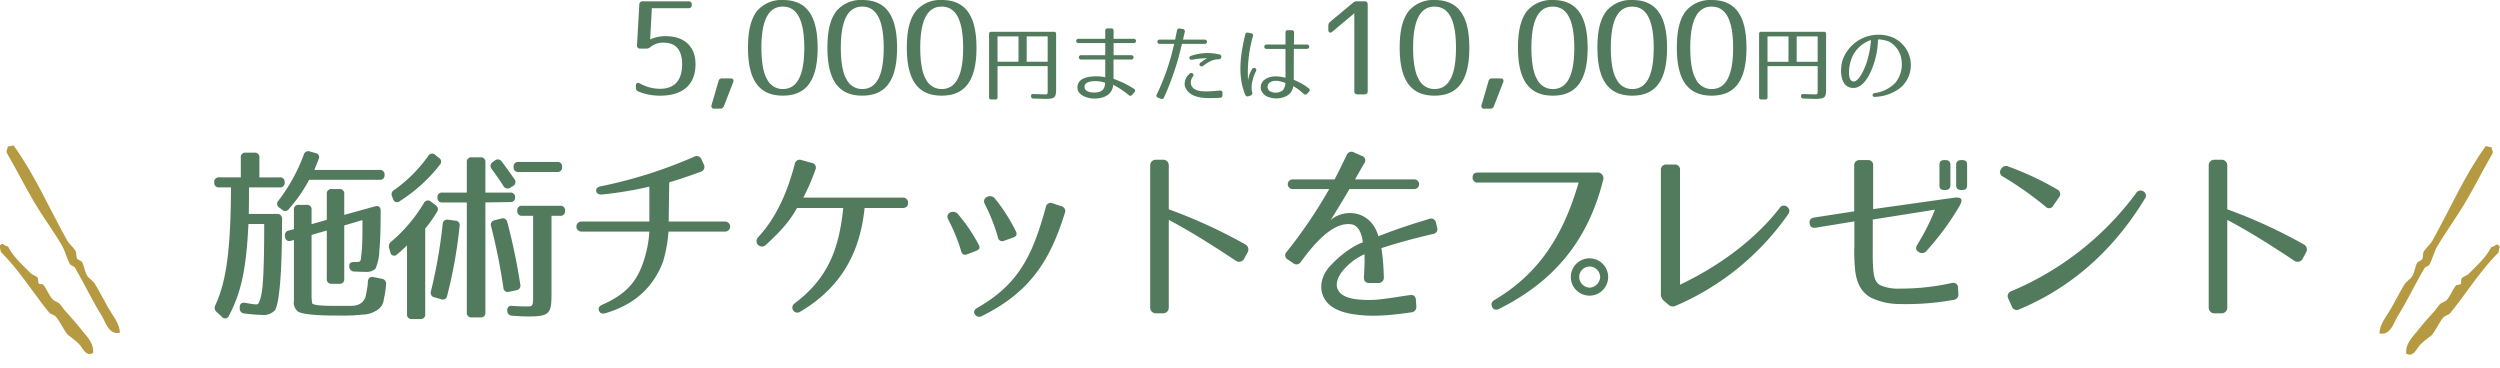 <svg xmlns="http://www.w3.org/2000/svg" width="538.495" height="79.353" viewBox="0 0 538.495 79.353">
  <g id="見出し" transform="translate(-511.209 -656.476)">
    <path id="パス_1056" data-name="パス 1056" d="M-125.526-20.244h-9.828a.669.669,0,0,0-.728.7l-.5,8.736a.64.64,0,0,0,.7.756h1.288a1.321,1.321,0,0,0,.9-.336,4.346,4.346,0,0,1,2.856-.952c2.52,0,3.976,1.484,3.976,4.62,0,3.612-1.708,5.32-4.788,5.32a8.975,8.975,0,0,1-4.312-1.148c-.5-.252-.868-.084-.868.5v.392a.851.851,0,0,0,.532.84,12.168,12.168,0,0,0,4.648.9c5.1,0,7.672-2.492,7.672-6.8,0-3.7-2.3-6.02-6.468-6.02a8.081,8.081,0,0,0-3.3.7l.364-6.72h7.868a.651.651,0,0,0,.728-.728v-.028A.651.651,0,0,0-125.526-20.244Zm9.1,16.6h-1.792a.745.745,0,0,0-.812.616l-1.484,5.1a.577.577,0,0,0,.616.812h1.2a.8.8,0,0,0,.84-.56l1.988-5.124C-115.67-3.3-115.894-3.64-116.426-3.64Zm11.256-16.884a6.915,6.915,0,0,0-5.544,2.352c-1.372,1.792-1.96,4.284-1.96,7.952,0,7.28,2.632,10.3,7.5,10.3s7.5-3.024,7.5-10.3S-100.3-20.524-105.17-20.524Zm0,1.428c2.94,0,4.62,2.66,4.62,8.876s-1.68,8.876-4.62,8.876A3.72,3.72,0,0,1-108.586-3.5c-.756-1.232-1.2-3.584-1.2-6.72C-109.79-16.436-108.11-19.1-105.17-19.1Zm17.108-1.428a6.915,6.915,0,0,0-5.544,2.352c-1.372,1.792-1.96,4.284-1.96,7.952,0,7.28,2.632,10.3,7.5,10.3s7.5-3.024,7.5-10.3S-83.19-20.524-88.062-20.524Zm0,1.428c2.94,0,4.62,2.66,4.62,8.876s-1.68,8.876-4.62,8.876A3.72,3.72,0,0,1-91.478-3.5c-.756-1.232-1.2-3.584-1.2-6.72C-92.682-16.436-91-19.1-88.062-19.1Zm17.108-1.428A6.915,6.915,0,0,0-76.5-18.172c-1.372,1.792-1.96,4.284-1.96,7.952,0,7.28,2.632,10.3,7.5,10.3s7.5-3.024,7.5-10.3S-66.082-20.524-70.954-20.524Zm0,1.428c2.94,0,4.62,2.66,4.62,8.876s-1.68,8.876-4.62,8.876A3.72,3.72,0,0,1-74.37-3.5c-.756-1.232-1.2-3.584-1.2-6.72C-75.574-16.436-73.894-19.1-70.954-19.1Zm24.646,17.71V-13.194a.43.43,0,0,0-.486-.486H-60.258a.43.43,0,0,0-.486.486V.414A.43.43,0,0,0-60.258.9h.846a.43.43,0,0,0,.486-.486v-6.7h10.8v4.9c0,1.206.054,1.224-.828,1.188L-51.24-.27c-.324-.018-.486.162-.468.486A.468.468,0,0,0-51.2.7c1.458.036,2.286.072,2.484.072C-46.578.774-46.308.522-46.308-1.386Zm-8.1-5.832h-4.518V-12.69h4.518Zm6.282,0h-4.518V-12.69h4.518ZM-29.91-.108l.45-.54a.456.456,0,0,0-.09-.756,20.706,20.706,0,0,0-4.392-2.142V-7.7h3.852a.468.468,0,1,0,0-.936h-3.834v-2.61h4.374a.459.459,0,1,0,0-.918h-4.374v-1.71a.485.485,0,0,0-.54-.54h-.72a.485.485,0,0,0-.54.54v1.71h-5.8a.459.459,0,1,0,0,.918h5.8v2.61h-5.22a.468.468,0,1,0,0,.936h5.22v3.816a8.9,8.9,0,0,0-1.872-.2c-1.35,0-3.636.2-4.05,1.854C-42.186-.144-39.684.648-38.316.7c1.494.054,3.474-.36,4.086-2a2.535,2.535,0,0,0,.2-.972A18.624,18.624,0,0,1-30.684-.054.49.49,0,0,0-29.91-.108Zm-7.7-2.934A6.3,6.3,0,0,1-35.76-2.7a3.725,3.725,0,0,1-.126.882c-.378,1.08-1.386,1.242-2.394,1.224-.936-.018-2.034-.36-1.89-1.4C-40.044-2.97-38.46-3.078-37.614-3.042Zm18.27-7.47.144-.558h4.9a.46.46,0,1,0,0-.918h-4.68l.378-1.638a.486.486,0,0,0-.414-.648l-.63-.108a.5.5,0,0,0-.63.432l-.4,1.962h-3.33a.46.46,0,1,0,0,.918h3.132l-.162.666A49.147,49.147,0,0,1-24.618-.2a.466.466,0,0,0,.27.72l.558.216a.509.509,0,0,0,.72-.27A57.233,57.233,0,0,0-19.344-10.512Zm4.5,3.222L-15.258-7a.439.439,0,0,0,.5.72,6.336,6.336,0,0,0,.684-.468c.306-.2.612-.378.936-.558a4.107,4.107,0,0,1,1.818-.45.518.518,0,0,0,.594-.45.511.511,0,0,0-.5-.612,10.908,10.908,0,0,0-6.012.324c-.612.2-.432.954.27.828a15.39,15.39,0,0,1,3.2-.306A9.794,9.794,0,0,0-14.844-7.29ZM-10.47-.018v-.5c0-.36-.216-.54-.594-.5-1.188.108-1.908.162-2.79.18-1.368.018-2.988-.144-3.4-1.476a2.131,2.131,0,0,1,.45-1.764.47.47,0,0,0-.756-.558A2.784,2.784,0,0,0-18.588-2.07C-18.012.108-15.564.54-13.854.594c.738.036,1.494,0,2.844-.054A.5.5,0,0,0-10.47-.018ZM7.764-.342l.378-.4a.473.473,0,0,0-.054-.774,12.433,12.433,0,0,0-3.2-1.8c0-2.556,0-3.96.018-6.678H7.746a.468.468,0,1,0,0-.936H4.92c0-.738.018-1.566.036-2.538a.5.5,0,0,0-.54-.558H3.642a.485.485,0,0,0-.54.54v2.556H-1A.468.468,0,1,0-1-9.99H3.1v6.21c-1.26-.288-2.988-.612-4.392.342a2.077,2.077,0,0,0-.9,2.16A2.469,2.469,0,0,0-.5.4a4.847,4.847,0,0,0,4.14-.432A2.791,2.791,0,0,0,4.776-1.98,12.433,12.433,0,0,1,6.99-.324.5.5,0,0,0,7.764-.342ZM-4.314-13.356l-.612-.126a.5.5,0,0,0-.648.414C-6.636-8.64-7.248-4.1-5.556-.09a.5.5,0,0,0,.7.288l.432-.144A.5.5,0,0,0-4.08-.63a5.017,5.017,0,0,1,.054-2.376A7.831,7.831,0,0,1-3.27-5.148c.36-.63-.5-1.08-.864-.432A6.461,6.461,0,0,0-4.962-3.2a28.591,28.591,0,0,1,1.044-9.5A.473.473,0,0,0-4.314-13.356ZM-.444-2.61c.954-.882,2.484-.432,3.51-.054a2.587,2.587,0,0,1-.5,1.548,2.546,2.546,0,0,1-2.556.36A1.123,1.123,0,0,1-.444-2.61Zm20.53-17.634H18.518a1.2,1.2,0,0,0-.9.336l-4.872,4.06a1.086,1.086,0,0,0-.42.868v.84c0,.644.42.84.9.42l4.7-3.948V-.924a.651.651,0,0,0,.728.728h1.428a.651.651,0,0,0,.728-.728V-19.516A.651.651,0,0,0,20.086-20.244Zm15.12-.28a6.915,6.915,0,0,0-5.544,2.352C28.29-16.38,27.7-13.888,27.7-10.22c0,7.28,2.632,10.3,7.5,10.3s7.5-3.024,7.5-10.3S40.078-20.524,35.206-20.524Zm0,1.428c2.94,0,4.62,2.66,4.62,8.876s-1.68,8.876-4.62,8.876A3.72,3.72,0,0,1,31.79-3.5c-.756-1.232-1.2-3.584-1.2-6.72C30.586-16.436,32.266-19.1,35.206-19.1ZM49.43-3.64H47.638a.745.745,0,0,0-.812.616l-1.484,5.1a.577.577,0,0,0,.616.812h1.2a.8.8,0,0,0,.84-.56L49.99-2.8C50.186-3.3,49.962-3.64,49.43-3.64ZM60.686-20.524a6.915,6.915,0,0,0-5.544,2.352c-1.372,1.792-1.96,4.284-1.96,7.952,0,7.28,2.632,10.3,7.5,10.3s7.5-3.024,7.5-10.3S65.558-20.524,60.686-20.524Zm0,1.428c2.94,0,4.62,2.66,4.62,8.876s-1.68,8.876-4.62,8.876A3.72,3.72,0,0,1,57.27-3.5c-.756-1.232-1.2-3.584-1.2-6.72C56.066-16.436,57.746-19.1,60.686-19.1Zm17.108-1.428a6.915,6.915,0,0,0-5.544,2.352c-1.372,1.792-1.96,4.284-1.96,7.952,0,7.28,2.632,10.3,7.5,10.3s7.5-3.024,7.5-10.3S82.666-20.524,77.794-20.524Zm0,1.428c2.94,0,4.62,2.66,4.62,8.876s-1.68,8.876-4.62,8.876A3.72,3.72,0,0,1,74.378-3.5c-.756-1.232-1.2-3.584-1.2-6.72C73.174-16.436,74.854-19.1,77.794-19.1ZM94.9-20.524a6.915,6.915,0,0,0-5.544,2.352c-1.372,1.792-1.96,4.284-1.96,7.952,0,7.28,2.632,10.3,7.5,10.3s7.5-3.024,7.5-10.3S99.774-20.524,94.9-20.524Zm0,1.428c2.94,0,4.62,2.66,4.62,8.876s-1.68,8.876-4.62,8.876A3.72,3.72,0,0,1,91.486-3.5c-.756-1.232-1.2-3.584-1.2-6.72C90.282-16.436,91.962-19.1,94.9-19.1Zm24.646,17.71V-13.194a.43.43,0,0,0-.486-.486H105.6a.43.43,0,0,0-.486.486V.414A.43.43,0,0,0,105.6.9h.846a.43.43,0,0,0,.486-.486v-6.7h10.8v4.9c0,1.206.054,1.224-.828,1.188L114.616-.27c-.324-.018-.486.162-.468.486a.468.468,0,0,0,.5.486c1.458.036,2.286.072,2.484.072C119.278.774,119.548.522,119.548-1.386Zm-8.1-5.832H106.93V-12.69h4.518Zm6.282,0h-4.518V-12.69h4.518Zm12.222,6.75c-.558.108-.5.846.054.81a9.424,9.424,0,0,0,5.724-2.106,6.448,6.448,0,0,0,1.944-6.03,6.487,6.487,0,0,0-4.1-4.788A8.233,8.233,0,0,0,123.184-7.83c-.684,1.908-.792,5.85,1.836,6.228,2.592.378,4.068-3.15,4.644-4.7a18.178,18.178,0,0,0,1.062-5.742,7.294,7.294,0,0,1,2.3.45,5.152,5.152,0,0,1,2.772,4.05A6.252,6.252,0,0,1,134.47-2.7,7.52,7.52,0,0,1,129.952-.468ZM124.84-7.344a6.766,6.766,0,0,1,4.374-4.554,19.8,19.8,0,0,1-1.044,5.166c-.432,1.224-1.674,4.032-2.88,3.744C124.066-3.276,124.5-6.264,124.84-7.344ZM-205.84,12.44l-1.16-.32a.991.991,0,0,0-1.36.68,37.841,37.841,0,0,1-5.44,9.88.962.962,0,0,0,.16,1.52l.6.44a.967.967,0,0,0,1.52-.2,32.094,32.094,0,0,0,4.32-6.24h15.16a.943.943,0,0,0,1.08-1.04.955.955,0,0,0-1.08-1.08h-14.04c.36-.92.68-1.68.92-2.32A.894.894,0,0,0-205.84,12.44Zm-7.72,5.24h-4.36V13.44A.955.955,0,0,0-219,12.36h-1.84a.955.955,0,0,0-1.08,1.08v4.24h-4.64a.955.955,0,0,0-1.08,1.08.955.955,0,0,0,1.08,1.08h2.52c-.04,13.76-1.08,20.44-3.36,25.36a1.164,1.164,0,0,0,.28,1.48l1.12,1.04a.877.877,0,0,0,1.52-.24c2.64-4.96,3.76-10.2,4.2-19.76h3.4c0,6.28-.12,10.56-.32,12.92a15.43,15.43,0,0,1-.4,2.76c-.48,1.6-.56,1.68-1.2,1.64-.48-.04-1-.12-2.12-.32-.8-.16-1.24.2-1.24.96v.2A1.05,1.05,0,0,0-221.12,47a37.757,37.757,0,0,0,3.88.32,3.277,3.277,0,0,0,2.72-1.08c.52-1.04.8-2.88,1.08-5.96.24-2.96.4-7.48.4-13.6a.983.983,0,0,0-1.08-1.12h-6.08c.04-2.44.04-4.32.04-5.72h6.6a.955.955,0,0,0,1.08-1.08A.955.955,0,0,0-213.56,17.68ZM-193,23.92l-6.64,1.84V21.28a.955.955,0,0,0-1.08-1.08h-1.6a.955.955,0,0,0-1.08,1.08v5.56l-3.28.92V24.68a.955.955,0,0,0-1.08-1.08h-1.64a.955.955,0,0,0-1.08,1.08v4.16l-1.08.28a1.013,1.013,0,0,0-.84,1.28v.12a.929.929,0,0,0,1.32.8l.6-.16V44.24a2.447,2.447,0,0,0,.64,2.12c.28.4,1.16.64,2.76.84a52.918,52.918,0,0,0,6.04.24,39.708,39.708,0,0,0,5.36-.2,5.521,5.521,0,0,0,3.08-.96,2.964,2.964,0,0,0,1.48-2.32,19.2,19.2,0,0,0,.48-3.2,1.042,1.042,0,0,0-.92-1.24l-1.76-.36c-.72-.16-1.16.24-1.24.96,0,.36-.04.6-.04.76a26.962,26.962,0,0,1-.52,2.76c-.8,1.6-2.08,1.72-3.36,1.72h-2.88c-3.16,0-4.6-.12-5.16-.48a8.06,8.06,0,0,1-.16-1.56V30.08l3.28-.96v10.4a.955.955,0,0,0,1.08,1.08h1.6a.955.955,0,0,0,1.08-1.08V28.04l3.92-1.16c0,2,0,3.6-.04,4.76a24.753,24.753,0,0,1-.2,2.68c-.12.6.04,1.56-.64,1.56-.2,0-.56.04-1,.04-.68,0-1.04.32-.96,1a1.067,1.067,0,0,0,1.08,1.04c.92.04,1.84.08,2.56.08a2.731,2.731,0,0,0,2-.68,10.424,10.424,0,0,0,.84-3.92c.2-1.92.28-4.72.28-8.6C-191.8,24.04-192.28,23.72-193,23.92Zm13.76-10.44-.8-.64a.951.951,0,0,0-1.52.24,30.975,30.975,0,0,1-7.32,7.32,1.061,1.061,0,0,0-.44,1.44l.2.52a.877.877,0,0,0,1.44.44,34.1,34.1,0,0,0,8.64-7.84A.95.95,0,0,0-179.24,13.48Zm15.32,7.48h-5.32V14.44a.955.955,0,0,0-1.08-1.08h-1.84a.955.955,0,0,0-1.08,1.08v6.52h-5.24A.943.943,0,0,0-179.56,22a.955.955,0,0,0,1.08,1.08h5.24V46.76a.955.955,0,0,0,1.08,1.08h1.84a.955.955,0,0,0,1.08-1.08V23.08l5.32-.08q1.08,0,1.08-.96A.955.955,0,0,0-163.92,20.96Zm-3.32-6.88-.4.28a.989.989,0,0,0-.24,1.52c.68.92,1.56,2.16,2.52,3.64a1.013,1.013,0,0,0,1.52.36l.52-.32a.975.975,0,0,0,.32-1.52c-.88-1.28-1.8-2.56-2.72-3.76A.991.991,0,0,0-167.24,14.08Zm13.44.28h-8.28a.955.955,0,0,0-1.08,1.08.955.955,0,0,0,1.08,1.08h8.28a.955.955,0,0,0,1.08-1.08A.955.955,0,0,0-153.8,14.36Zm-26.16,9.32-1-.76a.95.95,0,0,0-1.52.28,32.746,32.746,0,0,1-7.04,8.32,1.253,1.253,0,0,0-.44,1.44l.24.84a.83.83,0,0,0,1.44.48,25.117,25.117,0,0,0,2.16-1.96v14.8a.955.955,0,0,0,1.08,1.08h1.76a.955.955,0,0,0,1.08-1.08V28.72a30.429,30.429,0,0,0,2.52-3.56A1.008,1.008,0,0,0-179.96,23.68Zm26.8.12h-8.12a.955.955,0,0,0-1.08,1.08.955.955,0,0,0,1.08,1.08h2.32V42.88c0,2.6,0,2.6-1.44,2.6-.92,0-2-.04-3.04-.12a.886.886,0,0,0-1.08,1.04,1.019,1.019,0,0,0,1.04,1.08c1.12.08,2.4.16,3.52.16,4.48,0,4.96-.6,4.96-4.76V25.96h1.84a.955.955,0,0,0,1.08-1.08A.955.955,0,0,0-153.16,23.8Zm-12.68,2.76-1.4.36a.968.968,0,0,0-.76,1.32,132.2,132.2,0,0,1,2.64,13.2.935.935,0,0,0,1.24.88l1.52-.32a.987.987,0,0,0,.88-1.24,128.94,128.94,0,0,0-2.8-13.44A.981.981,0,0,0-165.84,26.56Zm-9.92.44-1.48-.2a.979.979,0,0,0-1.2.96,109.774,109.774,0,0,1-2.52,14.44.981.981,0,0,0,.76,1.32l1.4.4a.929.929,0,0,0,1.32-.72,99.965,99.965,0,0,0,2.68-15A.96.96,0,0,0-175.76,27Zm45.96,2.36h12.2a1.08,1.08,0,1,0,0-2.16h-12.16l.12-8.44c1.64-.52,3.08-.92,6.76-2.28a1.091,1.091,0,0,0,.68-1.6l-.48-1.04a1.106,1.106,0,0,0-1.6-.6,99.651,99.651,0,0,1-20.08,6.36c-.76.16-1.12.52-1,1.04q.18.84,1.32.72a78.532,78.532,0,0,0,10.12-1.68V27.2h-14.64a1.08,1.08,0,1,0,0,2.16h14.64a24.955,24.955,0,0,1-.96,5.48c-1.48,5.12-3.88,7.92-9.12,10.24-.72.32-1,.76-.76,1.32.2.56.68.76,1.44.52,6.48-1.92,10.36-5.8,12.36-11.12A30.3,30.3,0,0,0-129.8,29.36Zm42.24-5.08h8.16c.8,0,1.24-.4,1.2-1.12a1.073,1.073,0,0,0-1.2-1.12h-21.36a44.526,44.526,0,0,0,2.6-6,1.02,1.02,0,0,0-.8-1.48l-2.16-.6a1.077,1.077,0,0,0-1.48.84c-1.52,5.84-3.88,11.48-7.92,15.8a1.175,1.175,0,0,0,1.64,1.68c3.24-3,5.12-5.04,6.76-8h9.96c-.92,9.12-3.44,15.24-10.48,20.56a1.077,1.077,0,1,0,1.24,1.76C-92.48,41.32-88.52,33.72-87.56,24.28Zm30.08,7.04,1.92-.68c.72-.24.92-.68.56-1.4a38.008,38.008,0,0,0-4.52-7.04c-.84-1.04-2.88-.2-2.16,1.2a39.01,39.01,0,0,1,2.84,7.2A.928.928,0,0,0-57.48,31.32Zm12.28-7.44-1.84-.6a1.038,1.038,0,0,0-1.48.8c-2.84,10.4-5.84,16.6-14.72,21.68-.68.4-.92.88-.56,1.44a1.107,1.107,0,0,0,1.56.32C-51.96,42.44-47.6,35.6-44.44,25.4A1.087,1.087,0,0,0-45.2,23.88ZM-65.44,34.24l1.88-.72c.76-.28.96-.72.52-1.44a35.333,35.333,0,0,0-4.44-6.52c-.88-1-2.8-.24-2.08,1.16a39.01,39.01,0,0,1,2.8,6.84C-66.56,34.28-66.12,34.52-65.44,34.24Zm59.64.96.76-1.4a1.228,1.228,0,0,0-.52-1.68,110.474,110.474,0,0,0-16.48-7.56V15.12a1.2,1.2,0,0,0-1.24-1.24H-24.8a1.2,1.2,0,0,0-1.24,1.24v30.6a1.2,1.2,0,0,0,1.24,1.24h1.52a1.2,1.2,0,0,0,1.24-1.24V26.84C-18,28.96-13,32.04-7.6,35.64A1.228,1.228,0,0,0-5.8,35.2Zm41.56-6.76-.24-.96a1.057,1.057,0,0,0-1.48-.84c-4.84,1.44-7.84,2.52-10.92,3.72-1.72-5.84-7.56-5.92-10.28-3.48,1.48-2.4,2.88-4.68,4.04-6.68H30.8a1.041,1.041,0,1,0,0-2.08H18.08c.84-1.48,1.52-2.68,2-3.48a1.011,1.011,0,0,0-.56-1.6l-1.64-.72a1.1,1.1,0,0,0-1.6.56c-.64,1.32-1.72,3.56-2.6,5.24h-9a1.041,1.041,0,1,0,0,2.08h7.84A104.381,104.381,0,0,1,3.36,33.72a1.023,1.023,0,0,0,.28,1.68l1.12.76a1.094,1.094,0,0,0,1.68-.32c3.08-4.2,7-8.64,10.92-8.04,1.4.24,2.16,1.84,2.4,3.88-.4.12-3.44,1.24-7,5.04-1.8,1.92-2.56,4.56-1.4,6.84,1.12,2.28,3.8,3.16,5.92,3.52,4.2.76,8.36.32,12.92-.32a1.162,1.162,0,0,0,1.08-1.32l-.08-1.28c-.04-.84-.48-1.24-1.32-1.12-2.28.32-4.04.64-5.8.84a22.4,22.4,0,0,1-6.12,0c-3.4-.52-4.92-2.52-2.92-5.56a12.569,12.569,0,0,1,5.08-4.08c.04,1.28,0,2.72-.12,4.92-.04.84.36,1.28,1.16,1.28h1.96a1.158,1.158,0,0,0,1.16-1.32,47.462,47.462,0,0,0-.52-6.2c3.48-1.12,6.64-2,11.08-3.04A1.072,1.072,0,0,0,35.76,28.44Zm34.4-11.8H44.56c-.8,0-1.16.4-1.16,1.08a1.045,1.045,0,0,0,1.2,1.08H66.24C63,29.96,57.92,38.24,48.2,44.04c-.68.4-.88.88-.6,1.52.24.6.8.8,1.52.44,12.04-6,19.16-14.92,22.36-27.6A1.253,1.253,0,0,0,70.16,16.64ZM68.6,35.12a4.02,4.02,0,1,0,4,4A4.012,4.012,0,0,0,68.6,35.12Zm0,1.76a2.325,2.325,0,0,1,2.28,2.24,2.4,2.4,0,0,1-2.28,2.32,2.361,2.361,0,0,1-2.24-2.32A2.289,2.289,0,0,1,68.6,36.88Zm16.04,7.4.92.8a1.382,1.382,0,0,0,1.64.24,56.806,56.806,0,0,0,24.16-19.68,1.09,1.09,0,0,0-.24-1.64,1.049,1.049,0,0,0-1.6.32C103.8,31.6,95.96,37.04,88.08,40.8V16.12a1.077,1.077,0,0,0-1.2-1.2H85.16a1.1,1.1,0,0,0-1.2,1.2V42.8A1.8,1.8,0,0,0,84.64,44.28Zm54.88-10.52.04.04a1.229,1.229,0,0,0,1.68-.36,57.719,57.719,0,0,0,7-9.52c.88-1.52.56-2.08-1.24-1.84l-17.32,2.44V15.16a1.061,1.061,0,0,0-1.2-1.2H126.8a1.1,1.1,0,0,0-1.2,1.2V25l-8.56,1.32c-.8.12-1.16.56-1.04,1.28.08.72.56,1.04,1.32.92l8.32-1.36V32.4a37.491,37.491,0,0,0,.2,5.56c.28,2.24,1.2,4.56,3.56,5.72a14.181,14.181,0,0,0,5.84,1.28,56.686,56.686,0,0,0,11.68-.88,1.167,1.167,0,0,0,1.12-1.32l-.08-1.28a1.028,1.028,0,0,0-1.36-1.04,50.717,50.717,0,0,1-11.2,1.2,9.36,9.36,0,0,1-4.24-.76c-1-.6-1.32-1.72-1.44-3.24-.16-1.68-.12-3.44-.12-5.24V26.76L143,24.64a47.443,47.443,0,0,1-3.8,7.52C138.76,32.88,138.88,33.44,139.52,33.76Zm6.8-14.36V14.96c0-.68-.4-1-1.08-1H145c-.72,0-1.04.32-1.04,1V19.4c0,.68.32,1,1.04,1h.24C145.92,20.4,146.32,20.08,146.32,19.4Zm3.6,0V14.96c0-.68-.32-1-1.04-1h-.24c-.68,0-1.08.32-1.08,1V19.4c0,.68.4,1,1.08,1h.24C149.6,20.4,149.92,20.08,149.92,19.4Zm18.56,4.36,1.24-1.8a1.078,1.078,0,0,0-.4-1.68,63.7,63.7,0,0,0-10.48-4.92,1.166,1.166,0,0,0-1.6.56l-.04.04a1.062,1.062,0,0,0,.52,1.6A72.867,72.867,0,0,1,166.84,24,1,1,0,0,0,168.48,23.76ZM158.8,43.8l.76,1.68a1.091,1.091,0,0,0,1.56.64C173,41.16,181.84,32.76,188.2,22.28a1.027,1.027,0,0,0-.28-1.56,1.1,1.1,0,0,0-1.6.36A64.4,64.4,0,0,1,159.44,42.2,1.1,1.1,0,0,0,158.8,43.8Zm63.4-8.6.76-1.4a1.228,1.228,0,0,0-.52-1.68,110.474,110.474,0,0,0-16.48-7.56V15.12a1.2,1.2,0,0,0-1.24-1.24H203.2a1.2,1.2,0,0,0-1.24,1.24v30.6a1.2,1.2,0,0,0,1.24,1.24h1.52a1.2,1.2,0,0,0,1.24-1.24V26.84c4.04,2.12,9.04,5.2,14.44,8.8A1.228,1.228,0,0,0,222.2,35.2Z" transform="translate(785 677)" fill="#527a5d"/>
    <g id="あしらい_見出し横" data-name="あしらい：見出し横" transform="matrix(0.978, -0.208, 0.208, 0.978, -681.643, 734.467)">
      <path id="パス_58" data-name="パス 58" d="M1186.933,203.126h1.313c3.171,7.147,4.679,14.838,7.008,22.338.277.892,1.018,1.808,1.314,2.628.187.518-.161,1.224,0,1.752.074.243.815.7.876.876.315.936.1,2.025.438,3.066.221.681,1.043,1.42,1.314,2.19.624,1.773,1.142,3.813,1.752,5.694.59,1.818,1.669,3.714,1.313,5.694-2.473.026-2.538-2.921-3.066-4.38-1.357-3.75-2.179-7.326-3.5-11.388-.075-.23-.825-.71-.876-.876-.4-1.322-.426-3.018-.876-4.38-1.062-3.207-2.68-6.741-3.942-10.512-1.31-3.916-2.231-7.551-3.5-11.388C1186.371,203.732,1186.909,203.686,1186.933,203.126Z" transform="translate(-8.779 0)" fill="#b69a41" fill-rule="evenodd"/>
      <path id="パス_59" data-name="パス 59" d="M1186.914,281.75c-1.768.527-1.889-1.584-2.628-2.628a19.375,19.375,0,0,0-1.752-2.19c-.509-.531-1.209-3.347-1.752-4.38-.338-.643-1.041-.783-1.314-1.314-2.384-4.641-4.5-10.439-7.446-14.892v-1.314c.893-.88.859.193,1.751.438.632,2.449,2.218,4.524,3.5,6.57.346.549.991.809,1.314,1.314.2.311-.159.978,0,1.314.106.224.774.251.876.438.585,1.066.718,2.418,1.314,3.5.254.462,1.015.788,1.314,1.314.347.609.581,1.23.876,1.752.888,1.572,1.708,2.947,2.628,4.818C1186.269,277.853,1187.61,279.748,1186.914,281.75Z" transform="translate(0 -31.32)" fill="#b69a41" fill-rule="evenodd"/>
    </g>
    <g id="あしらい_見出し横-2" data-name="あしらい：見出し横" transform="matrix(-0.978, -0.208, 0.208, -0.978, 1044.061, 735.829)">
      <path id="パス_58-2" data-name="パス 58" d="M.457,44.238H1.771C4.942,37.092,6.449,29.4,8.779,21.9c.277-.892,1.018-1.808,1.314-2.628.187-.518-.161-1.224,0-1.752.074-.243.815-.7.876-.876.315-.936.1-2.025.438-3.066.221-.681,1.043-1.42,1.314-2.19.624-1.773,1.142-3.813,1.752-5.694C15.063,3.876,16.142,1.98,15.787,0c-2.473-.026-2.538,2.921-3.066,4.38-1.357,3.75-2.179,7.326-3.5,11.388-.075.23-.825.71-.876.876-.4,1.322-.426,3.018-.876,4.38C6.4,24.232,4.784,27.765,3.523,31.536c-1.31,3.916-2.231,7.551-3.5,11.388C-.1,43.632.432,43.678.457,44.238Z" transform="translate(5.675 3.149)" fill="#b69a41" fill-rule="evenodd"/>
      <path id="パス_59-2" data-name="パス 59" d="M14.892.083C13.124-.444,13,1.667,12.264,2.711A19.375,19.375,0,0,1,10.512,4.9C10,5.432,9.3,8.248,8.76,9.281c-.338.643-1.041.783-1.314,1.314C5.061,15.236,2.942,21.034,0,25.487V26.8c.893.88.859-.193,1.751-.438.632-2.449,2.218-4.524,3.5-6.57.346-.549.991-.809,1.314-1.314.2-.311-.159-.978,0-1.314.106-.224.774-.251.876-.438.585-1.066.718-2.418,1.314-3.5.254-.462,1.015-.788,1.314-1.314.347-.609.581-1.23.876-1.752.888-1.572,1.708-2.947,2.628-4.818C14.247,3.98,15.588,2.085,14.892.083Z" transform="translate(0 0)" fill="#b69a41" fill-rule="evenodd"/>
    </g>
  </g>
</svg>
